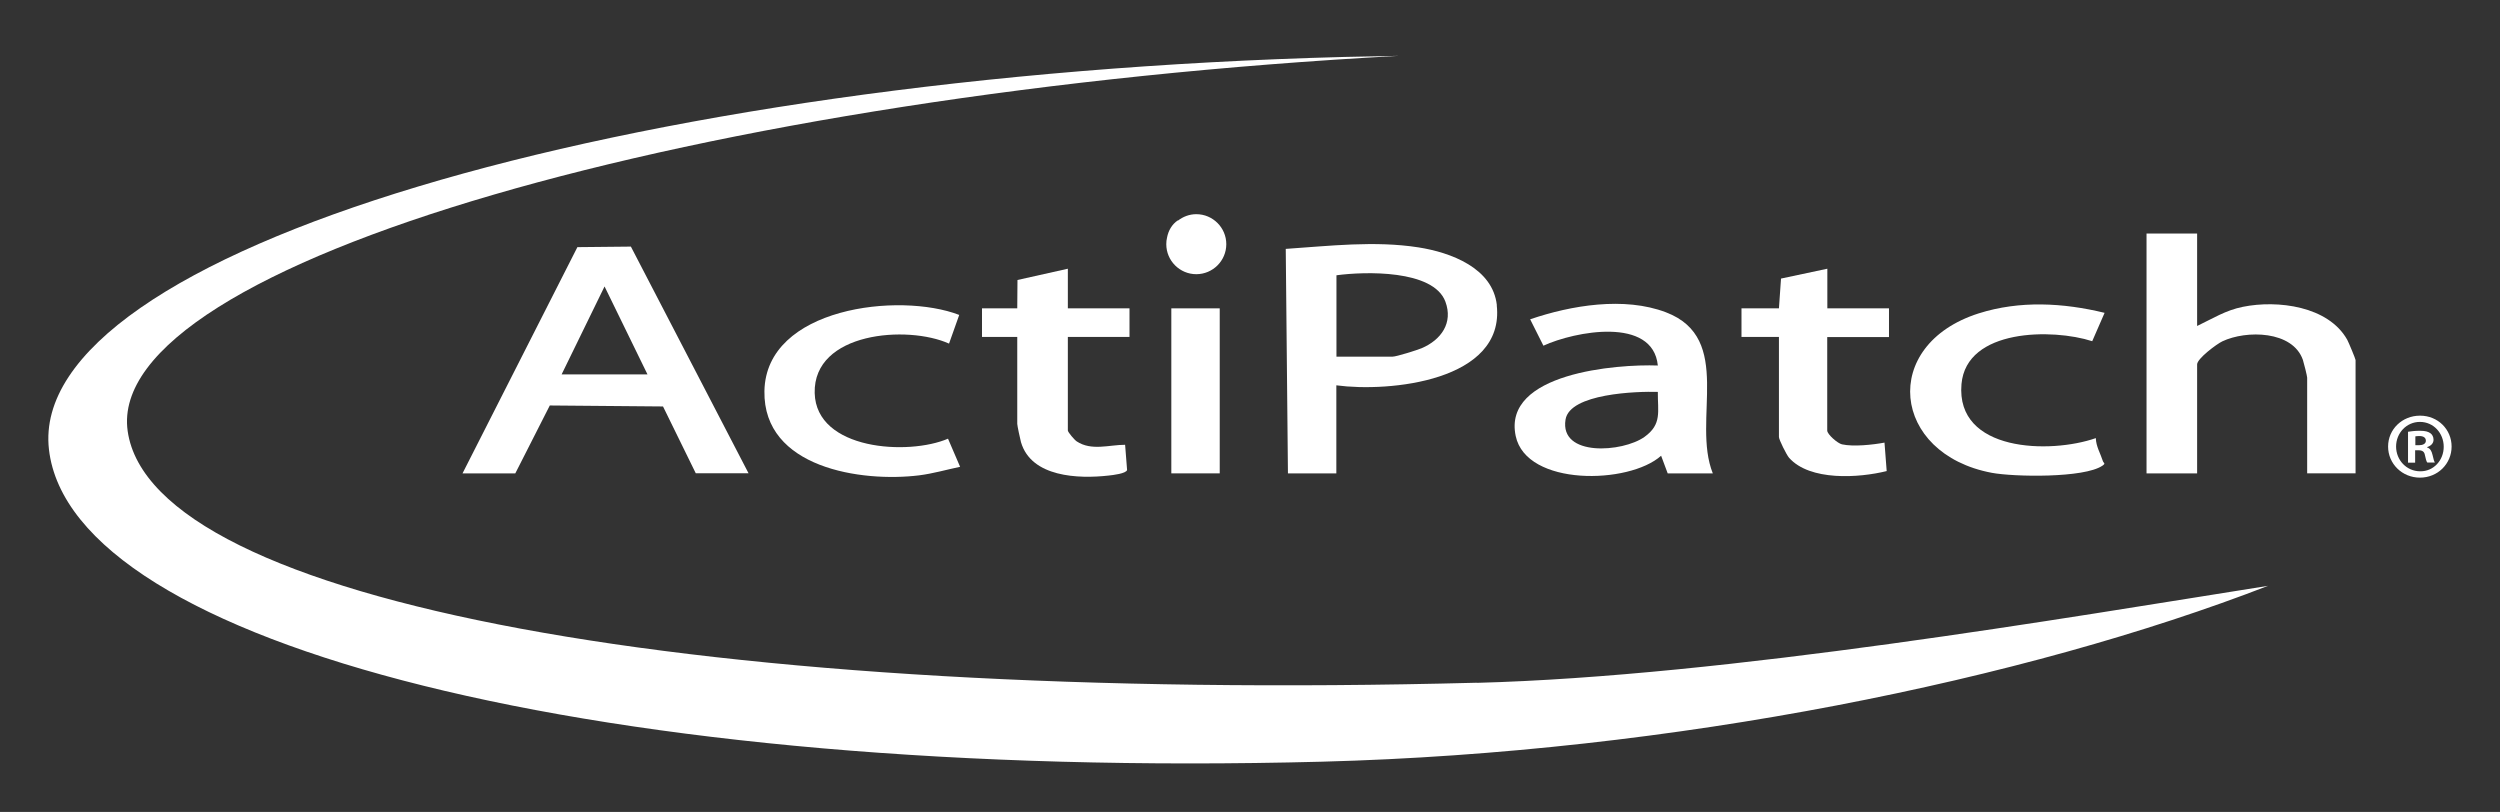 <?xml version="1.0" encoding="UTF-8"?>
<svg id="Layer_1" data-name="Layer 1" xmlns="http://www.w3.org/2000/svg" xmlns:xlink="http://www.w3.org/1999/xlink" viewBox="0 0 228.31 74.15">
  <rect x="0" y="0" width="228.31" height="74.15" fill="#333333" stroke="none"/>
  <defs>
    <style>
      .cls-1 {
        fill: none;
      }

      .cls-2 {
        clip-path: url(#clippath-1);
      }

      .cls-3 {
        fill: #fff;
      }

      .cls-4 {
        clip-path: url(#clippath);
      }
    </style>
    <clipPath id="clippath">
      <rect class="cls-1" x="4.41" y="5.1" width="219.49" height="64.61"/>
    </clipPath>
    <clipPath id="clippath-1">
      <rect class="cls-1" x="4.41" y="5.1" width="219.49" height="64.61"/>
    </clipPath>
  </defs>
  <g class="cls-4">
    <path class="cls-3" d="M214.36,31.03c-1.73-3.08-6.36-3.65-9.53-3.01-1.59.32-2.75,1.07-4.18,1.75v-8.44h-4.62v21.9h4.62v-9.95c0-.53,1.78-1.86,2.31-2.11,2.18-1.03,6.41-.99,7.35,1.7.08.23.39,1.48.39,1.62v8.74h4.42v-10.35c0-.1-.64-1.63-.76-1.85"/>
    <path class="cls-3" d="M122.05,25.14c2.57-.35,8.86-.53,9.95,2.41.72,1.94-.39,3.49-2.17,4.25-.43.18-2.31.77-2.65.77h-5.13v-7.43ZM136.7,27.88c-.37-3.41-4.22-4.83-7.17-5.29-3.99-.62-8.11-.13-12.11.14l.2,20.5h4.42v-8.04c4.82.65,15.41-.38,14.65-7.31"/>
    <path class="cls-3" d="M142.97,38.32c.38-2.39,6.53-2.59,8.43-2.53-.02,1.79.4,2.95-1.22,4.11-1.99,1.42-7.76,1.84-7.21-1.58M152.14,28.52c-3.81-1.45-8.65-.64-12.4.64l1.21,2.41c2.85-1.31,10-2.69,10.45,1.81-3.73-.14-14.2.68-12.98,6.44.98,4.61,10.34,4.43,13.28,1.8l.6,1.61h4.12c-1.94-4.85,1.97-12.33-4.28-14.71"/>
    <path class="cls-3" d="M191.4,40.01c-4.17,1.46-12.8,1.27-12.27-4.93.44-5.08,8.33-5.09,11.94-3.92l1.13-2.59c-3.78-.92-7.75-1.14-11.5.05-9.04,2.88-7.98,12.83,1.2,14.56,2.04.38,8.43.49,10.1-.65.34-.23.1-.23.04-.43-.22-.69-.62-1.33-.64-2.08"/>
    <path class="cls-3" d="M86.58,40.06c-3.61,1.56-12.05,1.06-12.18-4.17-.13-5.57,8.48-6.22,12.27-4.51l.93-2.62c-5.46-2.11-17.66-.69-17.79,6.96-.12,7.02,8.86,8.34,14.13,7.69,1.27-.16,2.5-.52,3.74-.78l-1.1-2.56Z"/>
    <path class="cls-3" d="M103.15,30.77v-2.61h-5.63v-3.62l-4.6,1.03-.02,2.59h-3.22v2.61h3.22v7.94c0,.15.27,1.43.34,1.67.94,3.21,5.25,3.36,8,3.05.38-.04,1.61-.18,1.69-.51l-.18-2.3c-1.46,0-3.07.58-4.42-.31-.2-.13-.81-.84-.81-1v-8.54h5.63Z"/>
    <path class="cls-3" d="M172.51,30.77v-2.61h-5.63v-3.62l-4.23.9-.19,2.72h-3.42v2.61h3.42v9.14c0,.24.69,1.62.92,1.89,1.9,2.15,6.39,1.85,8.92,1.22l-.2-2.6c-1.07.2-2.83.39-3.88.16-.41-.09-1.35-.92-1.35-1.26v-8.54h5.63Z"/>
  </g>
  <rect class="cls-3" x="106.97" y="28.16" width="4.42" height="15.07"/>
  <path class="cls-3" d="M51.29,34.19l3.92-8.03,3.92,8.03h-7.84ZM57.63,22.52l-4.9.05-10.49,20.66h4.82l3.15-6.2,10.34.09,2.99,6.1h4.82l-10.75-20.71Z"/>
  <g class="cls-2">
    <path class="cls-3" d="M109.25,19.56c-.64,0-1.21.23-1.68.59v-.03c-.54.36-.87.94-.99,1.57-.05.2-.07.4-.07.61,0,1.51,1.23,2.74,2.74,2.74s2.74-1.23,2.74-2.74-1.23-2.74-2.74-2.74"/>
    <path class="cls-3" d="M134.86,62.35c-70.86,1.86-120.98-7.38-123.2-22.98-2.17-15.28,52.44-30.83,116.1-34.27-1.66.03-3.32.06-4.99.1C56.96,6.93,2.42,23.09,4.47,41.04c2.03,17.81,50.46,30.25,116.28,28.52,32.15-.85,64.23-7.48,86.38-16.06-18.45,2.92-49.52,8.26-72.26,8.86"/>
    <path class="cls-3" d="M220.58,40.66h.31c.36,0,.65-.12.65-.41,0-.26-.19-.43-.6-.43-.17,0-.29.02-.36.03v.81ZM220.56,42.25h-.65v-2.82c.26-.04.62-.09,1.08-.09.53,0,.77.09.96.22.17.12.29.33.29.6,0,.34-.26.57-.59.67v.03c.28.09.41.31.5.69.09.43.15.58.21.69h-.69c-.09-.1-.14-.34-.22-.69-.05-.29-.22-.43-.58-.43h-.31v1.12ZM220.99,38.53c-1.22,0-2.17,1.02-2.17,2.25s.95,2.26,2.2,2.26c1.22.02,2.15-1,2.15-2.24s-.93-2.27-2.17-2.27h-.02ZM221.02,37.96c1.6,0,2.87,1.24,2.87,2.82s-1.27,2.84-2.89,2.84-2.91-1.26-2.91-2.84,1.29-2.82,2.91-2.82h.02Z"/>
  </g>
</svg>